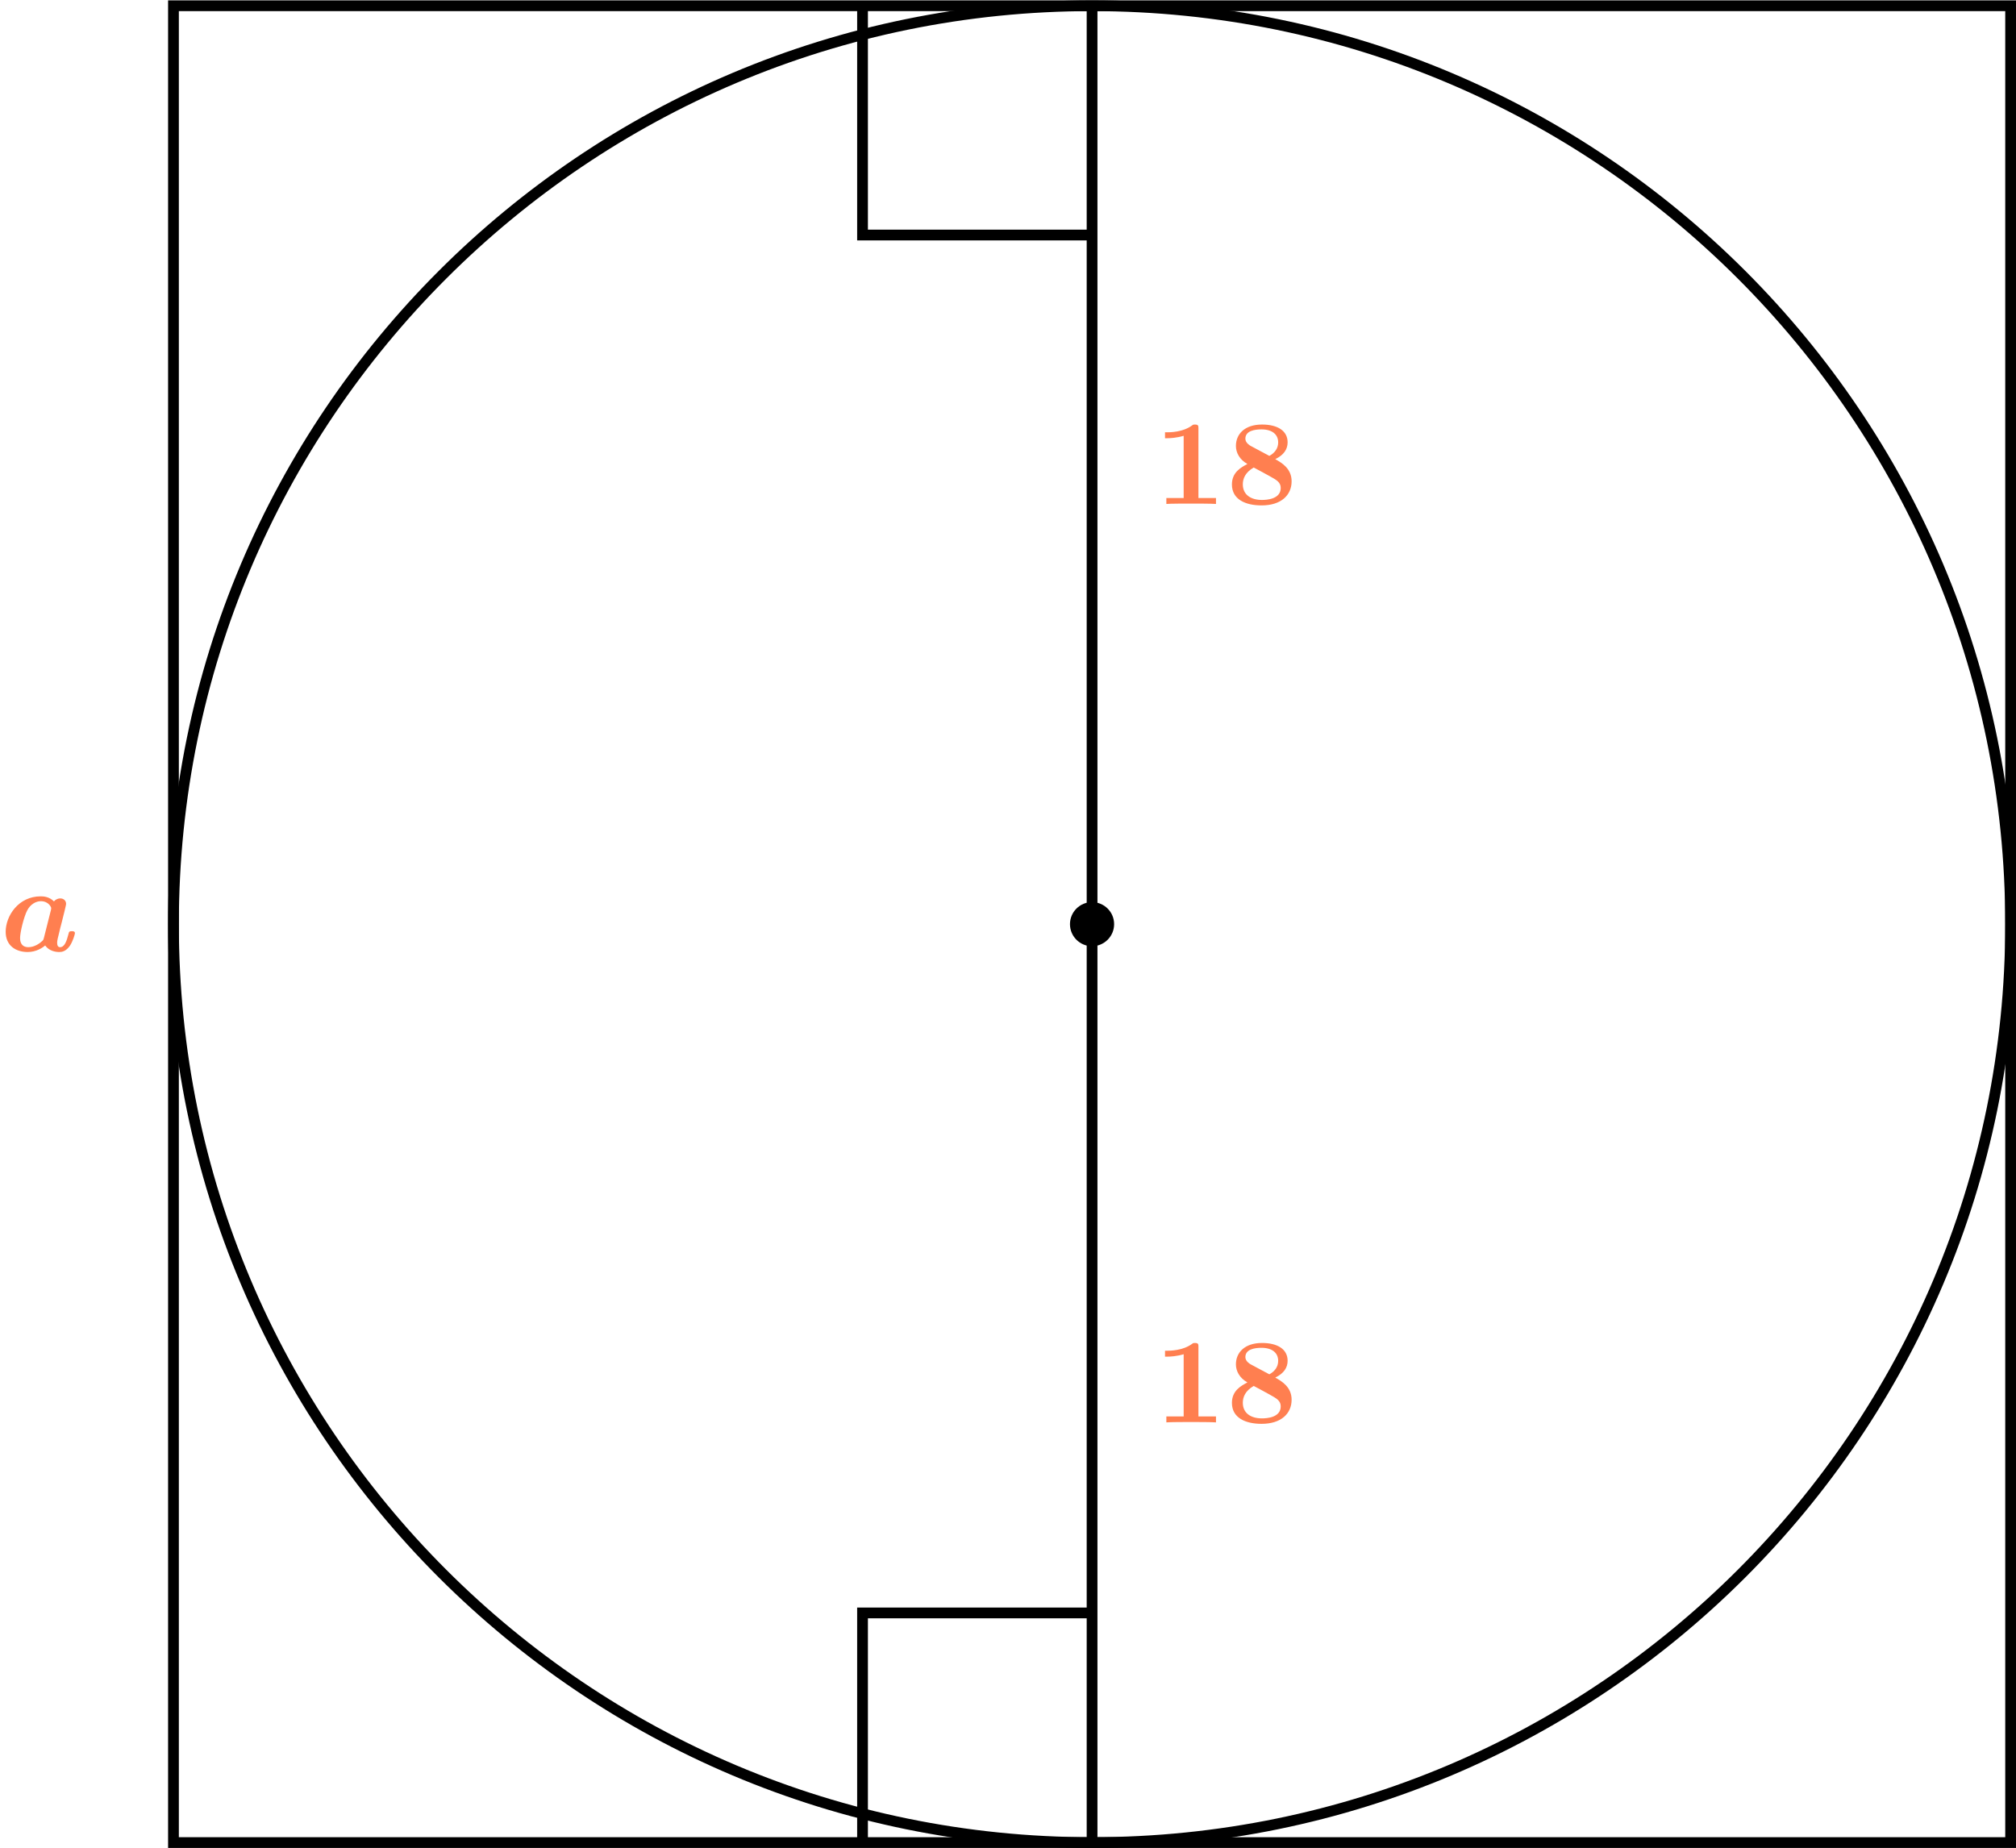 <?xml version='1.0' encoding='UTF-8'?>
<!-- This file was generated by dvisvgm 2.13.3 -->
<svg version='1.1' xmlns='http://www.w3.org/2000/svg' xmlns:xlink='http://www.w3.org/1999/xlink' width='298.624pt' height='273.773pt' viewBox='3.985 359.649 298.624 273.773'>
<defs>
<path id='g1-49' d='M3.264-5.586C3.264-5.783 3.264-5.882 3.004-5.882C2.896-5.882 2.878-5.882 2.798-5.819C2.107-5.308 1.148-5.308 .968-5.308H.789V-4.869H.968C1.184-4.869 1.668-4.896 2.17-5.048V-.439H.888V0C1.228-.027 2.313-.027 2.717-.027C3.138-.027 4.196-.027 4.564 0V-.439H3.264V-5.586Z'/>
<path id='g1-56' d='M3.649-3.318C4.295-3.631 4.564-4.062 4.564-4.564C4.564-5.425 3.811-5.882 2.672-5.882C1.381-5.882 .735-5.174 .735-4.295C.735-3.811 .995-3.291 1.587-2.959C1.112-2.708 .439-2.349 .439-1.444C.439-.332 1.444 .108 2.636 .108C4.089 .108 4.86-.655 4.86-1.677C4.86-2.627 4.125-3.049 3.649-3.318ZM1.82-4.304C1.775-4.331 1.435-4.519 1.435-4.833C1.435-5.425 2.134-5.523 2.627-5.523C3.425-5.523 3.865-5.147 3.865-4.555C3.865-4.089 3.578-3.757 3.21-3.56L1.82-4.304ZM2.053-2.699C2.367-2.537 3.084-2.143 3.246-2.053C3.73-1.784 4.053-1.614 4.053-1.184C4.053-.35 3.004-.296 2.663-.296C1.865-.296 1.246-.664 1.246-1.453C1.246-1.865 1.417-2.331 2.053-2.699Z'/>
<path id='g0-97' d='M4.761-2.878C4.806-3.084 4.896-3.425 4.896-3.488C4.896-3.73 4.725-3.9 4.456-3.9C4.331-3.9 4.133-3.847 3.999-3.676C3.64-4.035 3.219-4.053 3.013-4.053C1.372-4.053 .421-2.609 .421-1.426C.421-.403 1.166 .072 2.053 .072C2.681 .072 3.147-.242 3.344-.412C3.658 .018 4.151 .072 4.394 .072C4.591 .072 4.878 .027 5.174-.386C5.407-.735 5.55-1.255 5.55-1.327C5.55-1.47 5.398-1.47 5.317-1.47C5.129-1.47 5.111-1.426 5.075-1.273C4.94-.744 4.788-.287 4.447-.287C4.295-.287 4.232-.412 4.232-.628C4.232-.771 4.304-1.058 4.358-1.264C4.402-1.462 4.519-1.937 4.573-2.125L4.761-2.878ZM3.255-.986C3.219-.852 3.219-.834 3.129-.744C2.941-.565 2.546-.287 2.107-.287C1.488-.287 1.488-.834 1.488-.968C1.488-1.381 1.757-2.511 2.017-3.013C2.242-3.452 2.654-3.694 3.022-3.694C3.587-3.694 3.793-3.264 3.793-3.174C3.793-3.138 3.784-3.084 3.775-3.049L3.255-.986Z'/>
</defs>
<g id='page1' transform='matrix(2 0 0 2 0 0)'>
<path d='M14.84 316.313V180.25H150.906V316.313Z' stroke='#000' fill='none' stroke-width='.797'/>
<path d='M150.906 248.281C150.906 210.707 120.445 180.25 82.875 180.25C45.301 180.25 14.84 210.707 14.84 248.281C14.84 285.856 45.301 316.313 82.875 316.313C120.445 316.313 150.906 285.856 150.906 248.281Z' stroke='#000' fill='none' stroke-width='.797' stroke-miterlimit='10'/>
<path d='M84.309 248.281C84.309 247.488 83.664 246.848 82.875 246.848C82.082 246.848 81.438 247.488 81.438 248.281C81.438 249.074 82.082 249.715 82.875 249.715C83.664 249.715 84.309 249.074 84.309 248.281Z'/>
<path d='M84.309 248.281C84.309 247.488 83.664 246.848 82.875 246.848C82.082 246.848 81.438 247.488 81.438 248.281C81.438 249.074 82.082 249.715 82.875 249.715C83.664 249.715 84.309 249.074 84.309 248.281Z' stroke='#000' fill='none' stroke-width='.399' stroke-miterlimit='10'/>
<path d='M82.875 316.313V180.25' stroke='#000' fill='none' stroke-width='.797' stroke-miterlimit='10'/>
<path d='M82.887 299.301H65.875V316.313' stroke='#000' fill='none' stroke-width='.797' stroke-miterlimit='10'/>
<path d='M82.887 197.234H65.875V180.223' stroke='#000' fill='none' stroke-width='.797' stroke-miterlimit='10'/>
<g fill='#ff7f50' transform='matrix(1 0 0 1 -12.849 -66.04)'>
<use x='14.841' y='316.313' xlink:href='#g0-97'/>
</g>
<g fill='#ff7f50' transform='matrix(1 0 0 1 72.648 -31.127)'>
<use x='14.841' y='316.313' xlink:href='#g1-49'/>
<use x='20.146' y='316.313' xlink:href='#g1-56'/>
</g>
<g fill='#ff7f50' transform='matrix(1 0 0 1 72.648 -99.159)'>
<use x='14.841' y='316.313' xlink:href='#g1-49'/>
<use x='20.146' y='316.313' xlink:href='#g1-56'/>
</g>
</g>
</svg>